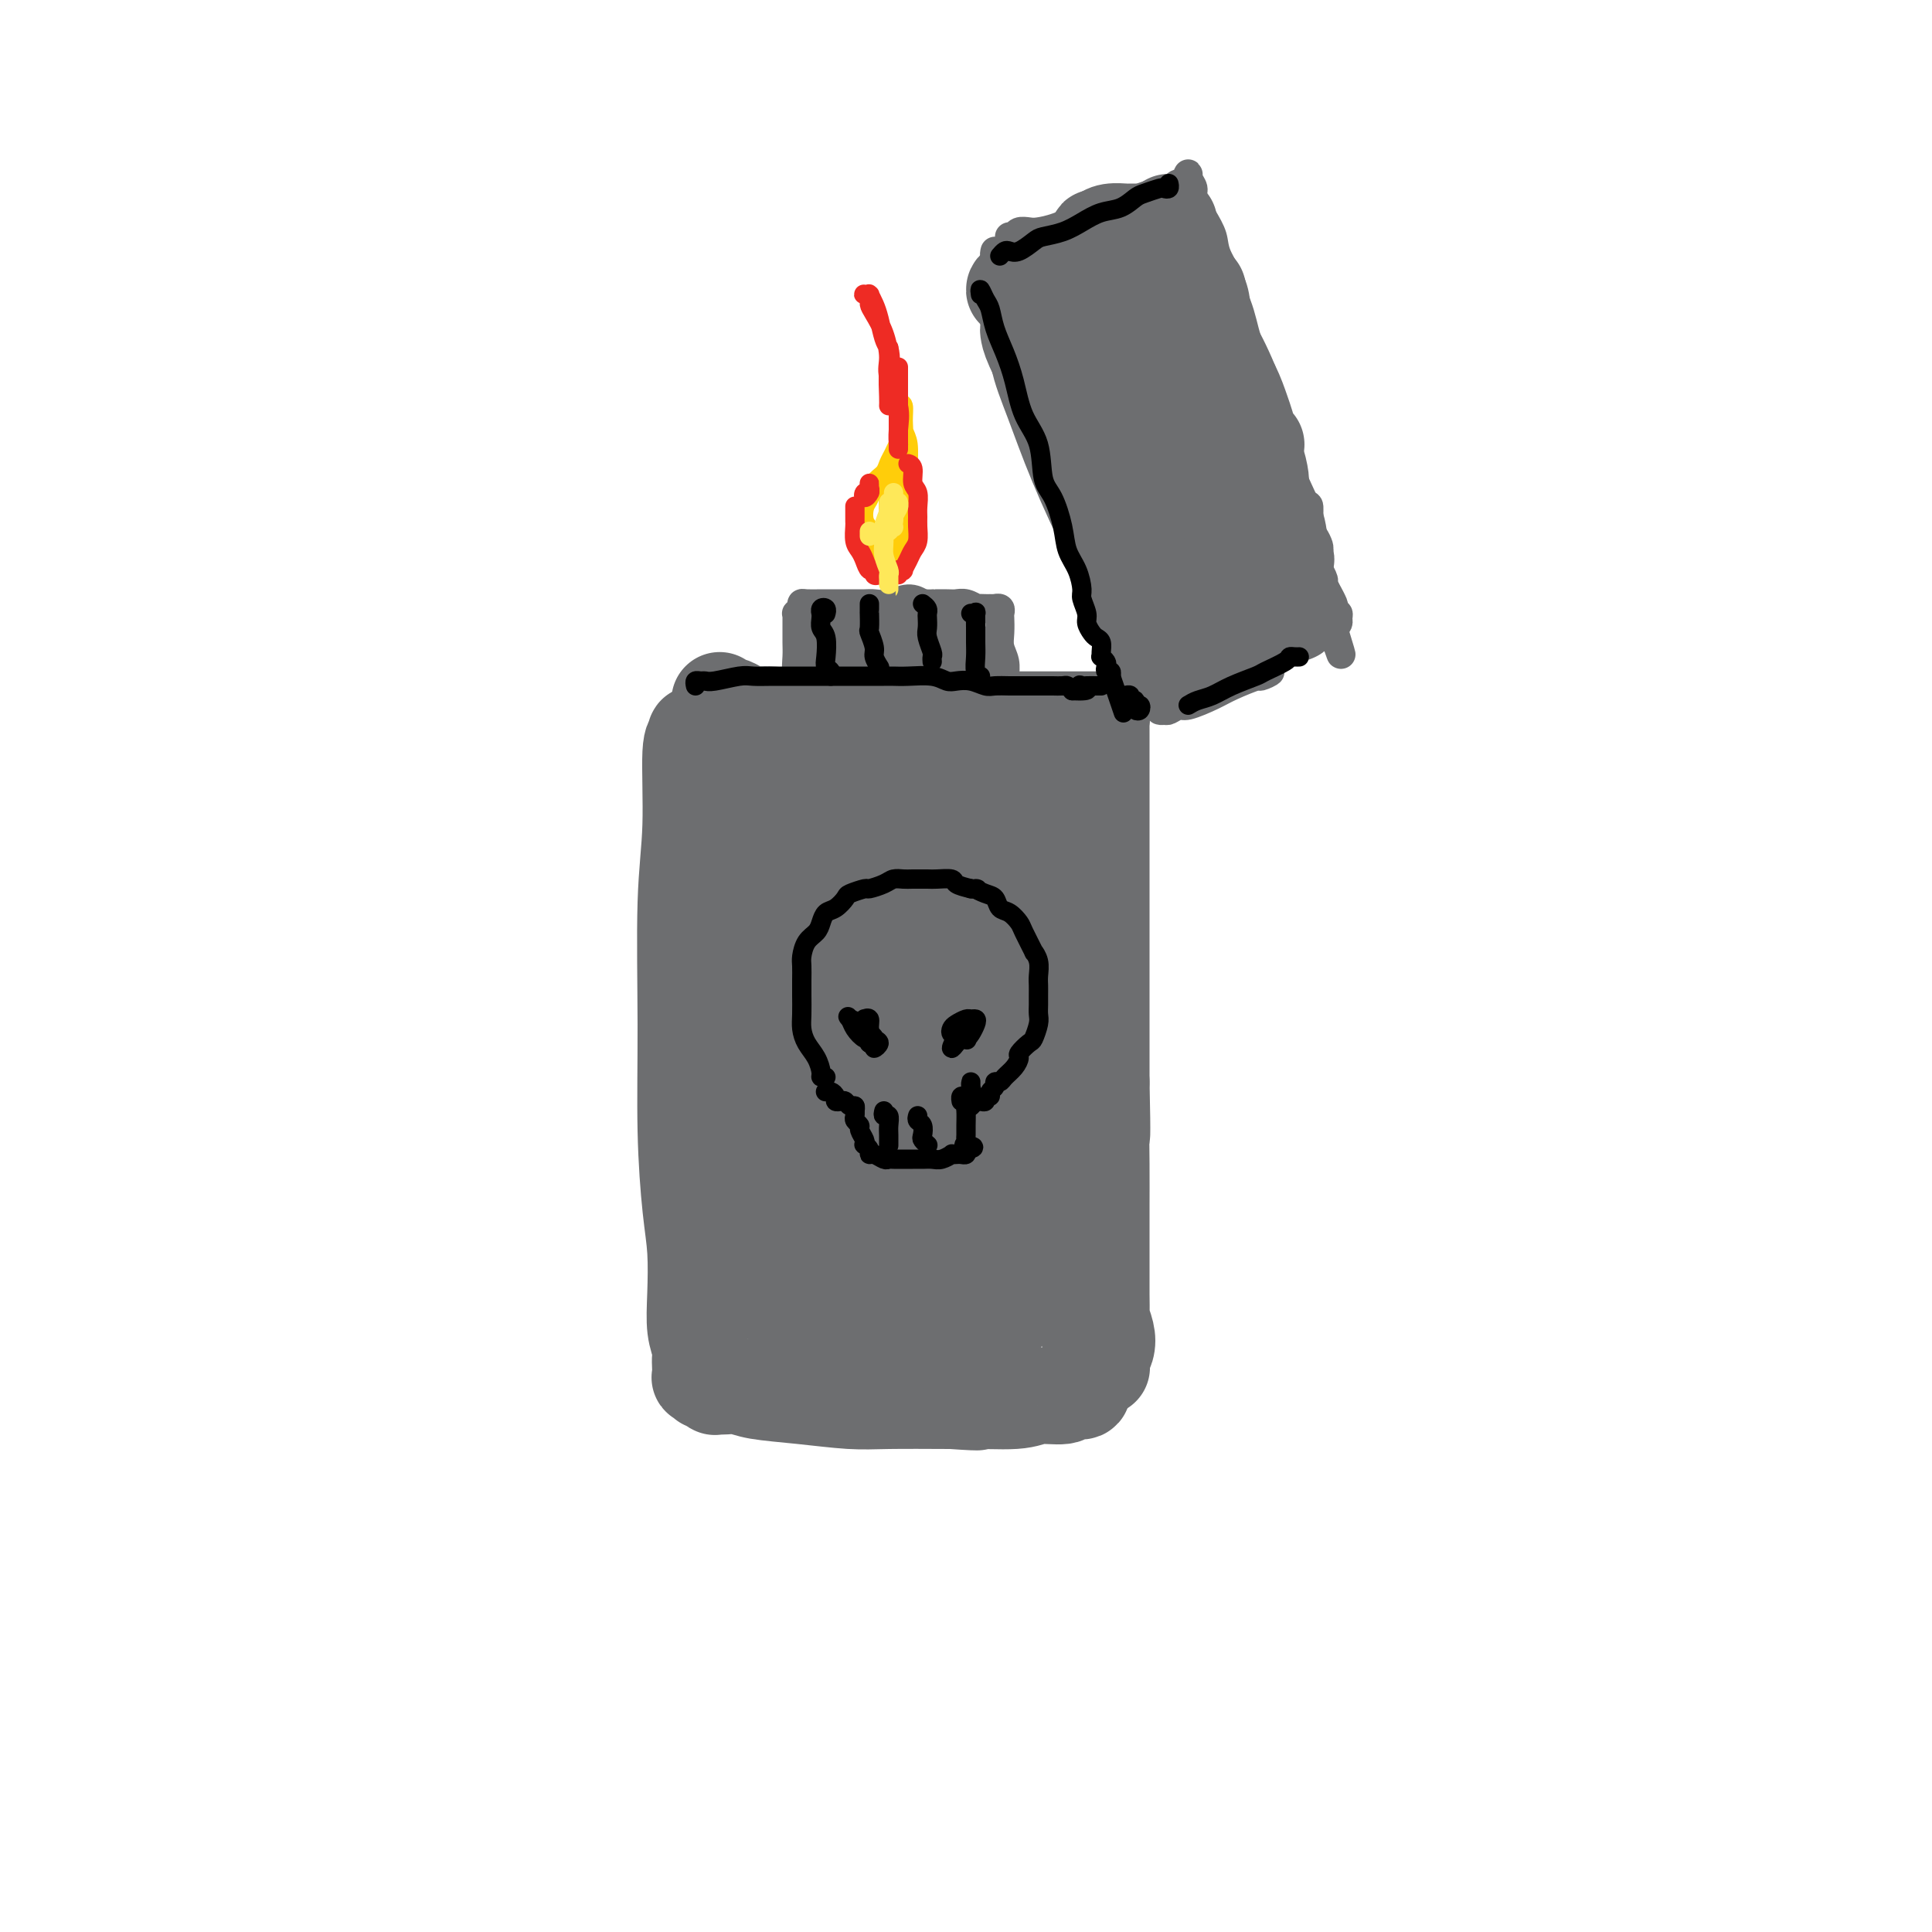 <svg viewBox='0 0 400 400' version='1.1' xmlns='http://www.w3.org/2000/svg' xmlns:xlink='http://www.w3.org/1999/xlink'><g fill='none' stroke='rgb(109,110,112)' stroke-width='20' stroke-linecap='round' stroke-linejoin='round'><path d='M144,153c-0.033,-0.544 -0.065,-1.087 0,-1c0.065,0.087 0.228,0.806 0,1c-0.228,0.194 -0.846,-0.137 -1,3c-0.154,3.137 0.158,9.740 0,15c-0.158,5.260 -0.785,9.176 -1,16c-0.215,6.824 -0.019,16.556 0,25c0.019,8.444 -0.140,15.598 0,22c0.140,6.402 0.577,12.051 1,16c0.423,3.949 0.831,6.199 1,9c0.169,2.801 0.098,6.154 0,9c-0.098,2.846 -0.222,5.187 0,7c0.222,1.813 0.790,3.099 1,4c0.210,0.901 0.060,1.417 0,2c-0.060,0.583 -0.031,1.232 0,2c0.031,0.768 0.064,1.655 0,2c-0.064,0.345 -0.223,0.149 0,0c0.223,-0.149 0.829,-0.250 1,0c0.171,0.250 -0.094,0.852 0,1c0.094,0.148 0.548,-0.156 1,0c0.452,0.156 0.901,0.773 1,1c0.099,0.227 -0.151,0.064 0,0c0.151,-0.064 0.703,-0.028 1,0c0.297,0.028 0.339,0.050 1,0c0.661,-0.050 1.941,-0.171 3,0c1.059,0.171 1.897,0.634 4,1c2.103,0.366 5.471,0.634 9,1c3.529,0.366 7.219,0.829 10,1c2.781,0.171 4.652,0.049 8,0c3.348,-0.049 8.174,-0.024 13,0'/><path d='M197,290c8.598,0.601 4.593,0.105 5,0c0.407,-0.105 5.227,0.183 8,0c2.773,-0.183 3.500,-0.837 5,-1c1.500,-0.163 3.775,0.166 5,0c1.225,-0.166 1.401,-0.828 2,-1c0.599,-0.172 1.623,0.146 2,0c0.377,-0.146 0.108,-0.756 0,-1c-0.108,-0.244 -0.054,-0.122 0,0'/><path d='M149,145c0.361,0.444 0.722,0.889 1,1c0.278,0.111 0.474,-0.110 1,0c0.526,0.110 1.382,0.551 2,1c0.618,0.449 0.998,0.905 2,1c1.002,0.095 2.625,-0.171 5,0c2.375,0.171 5.502,0.778 8,1c2.498,0.222 4.369,0.060 7,0c2.631,-0.060 6.024,-0.016 9,0c2.976,0.016 5.537,0.004 8,0c2.463,-0.004 4.828,-0.001 7,0c2.172,0.001 4.152,0.000 6,0c1.848,-0.000 3.564,-0.000 5,0c1.436,0.000 2.593,0.000 4,0c1.407,-0.000 3.063,0.000 4,0c0.937,-0.000 1.154,-0.000 2,0c0.846,0.000 2.322,0.000 3,0c0.678,-0.000 0.560,-0.001 1,0c0.440,0.001 1.438,0.002 2,0c0.562,-0.002 0.686,-0.009 1,0c0.314,0.009 0.816,0.035 1,0c0.184,-0.035 0.049,-0.130 0,0c-0.049,0.130 -0.013,0.484 0,1c0.013,0.516 0.004,1.194 0,3c-0.004,1.806 -0.001,4.739 0,7c0.001,2.261 0.000,3.849 0,8c-0.000,4.151 -0.000,10.865 0,16c0.000,5.135 0.000,8.690 0,13c-0.000,4.310 -0.000,9.374 0,14c0.000,4.626 0.000,8.813 0,13'/><path d='M228,224c0.309,13.859 0.083,11.007 0,11c-0.083,-0.007 -0.022,2.829 0,6c0.022,3.171 0.006,6.675 0,9c-0.006,2.325 -0.001,3.471 0,5c0.001,1.529 -0.001,3.441 0,5c0.001,1.559 0.004,2.766 0,4c-0.004,1.234 -0.014,2.494 0,4c0.014,1.506 0.053,3.259 0,4c-0.053,0.741 -0.196,0.471 0,1c0.196,0.529 0.732,1.857 1,3c0.268,1.143 0.268,2.100 0,3c-0.268,0.900 -0.803,1.744 -1,2c-0.197,0.256 -0.056,-0.076 0,0c0.056,0.076 0.027,0.561 0,1c-0.027,0.439 -0.053,0.834 0,1c0.053,0.166 0.186,0.105 0,0c-0.186,-0.105 -0.691,-0.254 -1,-1c-0.309,-0.746 -0.422,-2.089 -1,-4c-0.578,-1.911 -1.620,-4.389 -2,-7c-0.380,-2.611 -0.099,-5.356 0,-7c0.099,-1.644 0.017,-2.188 0,-8c-0.017,-5.812 0.030,-16.894 0,-24c-0.030,-7.106 -0.137,-10.236 0,-17c0.137,-6.764 0.519,-17.160 1,-25c0.481,-7.840 1.061,-13.123 1,-17c-0.061,-3.877 -0.762,-6.347 -1,-8c-0.238,-1.653 -0.014,-2.490 0,-3c0.014,-0.510 -0.182,-0.693 -1,2c-0.818,2.693 -2.259,8.264 -4,18c-1.741,9.736 -3.783,23.639 -5,34c-1.217,10.361 -1.608,17.181 -2,24'/><path d='M213,240c-1.906,14.156 -0.671,10.547 0,11c0.671,0.453 0.779,4.968 1,7c0.221,2.032 0.557,1.582 1,1c0.443,-0.582 0.995,-1.296 2,-4c1.005,-2.704 2.464,-7.400 3,-15c0.536,-7.600 0.149,-18.106 0,-28c-0.149,-9.894 -0.059,-19.176 0,-25c0.059,-5.824 0.089,-8.191 0,-10c-0.089,-1.809 -0.296,-3.059 -1,-2c-0.704,1.059 -1.906,4.426 -3,9c-1.094,4.574 -2.079,10.353 -4,23c-1.921,12.647 -4.777,32.160 -6,43c-1.223,10.840 -0.812,13.006 -1,16c-0.188,2.994 -0.975,6.816 -1,9c-0.025,2.184 0.713,2.730 1,3c0.287,0.270 0.123,0.264 1,-2c0.877,-2.264 2.795,-6.787 4,-17c1.205,-10.213 1.695,-26.114 2,-38c0.305,-11.886 0.423,-19.755 1,-28c0.577,-8.245 1.614,-16.866 2,-22c0.386,-5.134 0.123,-6.781 0,-8c-0.123,-1.219 -0.104,-2.011 -1,0c-0.896,2.011 -2.706,6.823 -5,17c-2.294,10.177 -5.073,25.717 -7,38c-1.927,12.283 -3.004,21.309 -4,30c-0.996,8.691 -1.911,17.046 -2,22c-0.089,4.954 0.647,6.507 1,8c0.353,1.493 0.321,2.926 1,3c0.679,0.074 2.067,-1.211 4,-5c1.933,-3.789 4.409,-10.083 6,-20c1.591,-9.917 2.295,-23.459 3,-37'/><path d='M211,219c0.485,-9.839 0.197,-15.935 0,-24c-0.197,-8.065 -0.301,-18.098 -1,-24c-0.699,-5.902 -1.991,-7.674 -3,-9c-1.009,-1.326 -1.735,-2.205 -4,0c-2.265,2.205 -6.071,7.495 -10,17c-3.929,9.505 -7.982,23.223 -11,34c-3.018,10.777 -4.999,18.611 -6,29c-1.001,10.389 -1.020,23.333 -1,30c0.020,6.667 0.079,7.057 1,8c0.921,0.943 2.704,2.438 4,3c1.296,0.562 2.106,0.192 4,-3c1.894,-3.192 4.873,-9.204 7,-18c2.127,-8.796 3.402,-20.376 4,-33c0.598,-12.624 0.521,-26.293 0,-35c-0.521,-8.707 -1.484,-12.452 -2,-16c-0.516,-3.548 -0.583,-6.897 -1,-9c-0.417,-2.103 -1.184,-2.958 -3,-2c-1.816,0.958 -4.680,3.728 -8,11c-3.320,7.272 -7.096,19.045 -10,32c-2.904,12.955 -4.938,27.093 -6,37c-1.062,9.907 -1.154,15.585 -1,19c0.154,3.415 0.553,4.568 1,6c0.447,1.432 0.944,3.142 2,3c1.056,-0.142 2.673,-2.138 5,-7c2.327,-4.862 5.363,-12.590 7,-23c1.637,-10.410 1.875,-23.501 2,-35c0.125,-11.499 0.139,-21.404 0,-28c-0.139,-6.596 -0.429,-9.881 -1,-12c-0.571,-2.119 -1.423,-3.070 -2,-4c-0.577,-0.930 -0.879,-1.837 -3,2c-2.121,3.837 -6.060,12.419 -10,21'/><path d='M165,189c-3.753,10.119 -6.634,23.918 -8,35c-1.366,11.082 -1.215,19.447 -1,26c0.215,6.553 0.495,11.295 1,14c0.505,2.705 1.234,3.374 2,4c0.766,0.626 1.567,1.211 3,0c1.433,-1.211 3.496,-4.217 5,-10c1.504,-5.783 2.449,-14.342 3,-25c0.551,-10.658 0.709,-23.416 0,-34c-0.709,-10.584 -2.286,-18.995 -3,-24c-0.714,-5.005 -0.564,-6.604 -1,-8c-0.436,-1.396 -1.459,-2.590 -3,-1c-1.541,1.590 -3.601,5.963 -5,11c-1.399,5.037 -2.137,10.737 -3,20c-0.863,9.263 -1.852,22.089 -2,31c-0.148,8.911 0.546,13.907 1,18c0.454,4.093 0.668,7.284 1,9c0.332,1.716 0.783,1.959 2,1c1.217,-0.959 3.201,-3.119 5,-9c1.799,-5.881 3.413,-15.483 4,-23c0.587,-7.517 0.145,-12.947 0,-21c-0.145,-8.053 0.005,-18.727 0,-26c-0.005,-7.273 -0.165,-11.144 -1,-14c-0.835,-2.856 -2.346,-4.695 -3,-6c-0.654,-1.305 -0.450,-2.075 -1,-2c-0.550,0.075 -1.854,0.994 -3,3c-1.146,2.006 -2.133,5.099 -3,9c-0.867,3.901 -1.614,8.612 -2,13c-0.386,4.388 -0.413,8.455 0,12c0.413,3.545 1.265,6.570 2,9c0.735,2.430 1.353,4.266 2,5c0.647,0.734 1.324,0.367 2,0'/><path d='M159,206c1.238,0.060 2.333,-2.292 3,-5c0.667,-2.708 0.905,-5.774 1,-7c0.095,-1.226 0.048,-0.613 0,0'/></g>
<g fill='none' stroke='rgb(109,110,112)' stroke-width='6' stroke-linecap='round' stroke-linejoin='round'><path d='M206,52c-0.091,0.373 -0.181,0.746 0,1c0.181,0.254 0.635,0.390 1,2c0.365,1.610 0.643,4.695 1,7c0.357,2.305 0.795,3.829 2,7c1.205,3.171 3.177,7.990 5,13c1.823,5.010 3.496,10.211 5,14c1.504,3.789 2.837,6.167 4,9c1.163,2.833 2.154,6.120 3,9c0.846,2.880 1.546,5.352 2,7c0.454,1.648 0.661,2.473 1,4c0.339,1.527 0.809,3.756 1,5c0.191,1.244 0.104,1.503 0,2c-0.104,0.497 -0.224,1.233 0,2c0.224,0.767 0.793,1.564 1,2c0.207,0.436 0.052,0.510 0,1c-0.052,0.490 -0.000,1.396 0,2c0.000,0.604 -0.052,0.906 0,1c0.052,0.094 0.206,-0.021 0,0c-0.206,0.021 -0.774,0.177 -1,0c-0.226,-0.177 -0.112,-0.687 0,-1c0.112,-0.313 0.223,-0.431 0,-1c-0.223,-0.569 -0.778,-1.591 -1,-2c-0.222,-0.409 -0.111,-0.204 0,0'/><path d='M209,49c0.360,0.112 0.720,0.224 1,0c0.280,-0.224 0.479,-0.785 1,-1c0.521,-0.215 1.363,-0.085 2,0c0.637,0.085 1.068,0.126 2,0c0.932,-0.126 2.364,-0.419 4,-1c1.636,-0.581 3.476,-1.451 5,-2c1.524,-0.549 2.730,-0.778 4,-1c1.270,-0.222 2.603,-0.437 4,-1c1.397,-0.563 2.860,-1.475 4,-2c1.140,-0.525 1.959,-0.662 3,-1c1.041,-0.338 2.303,-0.878 3,-1c0.697,-0.122 0.828,0.173 1,0c0.172,-0.173 0.385,-0.815 1,-1c0.615,-0.185 1.633,0.086 2,0c0.367,-0.086 0.083,-0.530 0,-1c-0.083,-0.470 0.036,-0.965 0,-1c-0.036,-0.035 -0.227,0.392 0,1c0.227,0.608 0.871,1.399 1,2c0.129,0.601 -0.256,1.012 0,2c0.256,0.988 1.154,2.552 2,4c0.846,1.448 1.639,2.780 2,4c0.361,1.220 0.289,2.328 1,4c0.711,1.672 2.203,3.906 3,6c0.797,2.094 0.898,4.047 1,6'/><path d='M256,65c1.908,5.134 1.677,4.471 2,5c0.323,0.529 1.199,2.252 2,4c0.801,1.748 1.528,3.522 2,5c0.472,1.478 0.691,2.660 1,4c0.309,1.340 0.708,2.838 1,4c0.292,1.162 0.477,1.987 1,3c0.523,1.013 1.384,2.215 2,4c0.616,1.785 0.987,4.152 1,5c0.013,0.848 -0.334,0.177 0,1c0.334,0.823 1.347,3.142 2,4c0.653,0.858 0.946,0.257 1,1c0.054,0.743 -0.129,2.831 0,4c0.129,1.169 0.571,1.417 1,2c0.429,0.583 0.846,1.499 1,2c0.154,0.501 0.045,0.586 0,1c-0.045,0.414 -0.027,1.156 0,2c0.027,0.844 0.064,1.789 0,2c-0.064,0.211 -0.228,-0.313 0,0c0.228,0.313 0.849,1.464 1,2c0.151,0.536 -0.170,0.458 0,1c0.170,0.542 0.829,1.704 1,2c0.171,0.296 -0.147,-0.275 0,0c0.147,0.275 0.757,1.397 1,2c0.243,0.603 0.118,0.686 0,1c-0.118,0.314 -0.231,0.858 0,1c0.231,0.142 0.804,-0.116 1,0c0.196,0.116 0.014,0.608 0,1c-0.014,0.392 0.139,0.683 0,1c-0.139,0.317 -0.569,0.658 -1,1'/><path d='M276,130c3.140,10.278 0.992,3.474 0,1c-0.992,-2.474 -0.826,-0.617 -1,0c-0.174,0.617 -0.689,-0.007 -1,0c-0.311,0.007 -0.418,0.643 -1,1c-0.582,0.357 -1.638,0.434 -3,1c-1.362,0.566 -3.029,1.621 -4,2c-0.971,0.379 -1.247,0.081 -3,1c-1.753,0.919 -4.984,3.054 -7,4c-2.016,0.946 -2.816,0.702 -4,1c-1.184,0.298 -2.752,1.136 -4,2c-1.248,0.864 -2.175,1.752 -3,2c-0.825,0.248 -1.546,-0.144 -2,0c-0.454,0.144 -0.640,0.823 -1,1c-0.360,0.177 -0.893,-0.148 -1,0c-0.107,0.148 0.213,0.767 0,1c-0.213,0.233 -0.958,0.078 -1,0c-0.042,-0.078 0.618,-0.080 1,0c0.382,0.080 0.487,0.240 1,0c0.513,-0.240 1.434,-0.881 2,-1c0.566,-0.119 0.776,0.285 2,0c1.224,-0.285 3.462,-1.257 5,-2c1.538,-0.743 2.376,-1.257 4,-2c1.624,-0.743 4.033,-1.717 5,-2c0.967,-0.283 0.491,0.123 1,0c0.509,-0.123 2.003,-0.777 2,-1c-0.003,-0.223 -1.502,-0.015 -2,0c-0.498,0.015 0.005,-0.162 -1,0c-1.005,0.162 -3.517,0.662 -5,1c-1.483,0.338 -1.938,0.514 -4,1c-2.062,0.486 -5.732,1.282 -8,2c-2.268,0.718 -3.134,1.359 -4,2'/><path d='M239,145c-4.178,0.933 -2.622,0.267 -2,0c0.622,-0.267 0.311,-0.133 0,0'/></g>
<g fill='none' stroke='rgb(109,110,112)' stroke-width='20' stroke-linecap='round' stroke-linejoin='round'><path d='M217,58c-0.304,-0.001 -0.607,-0.001 -1,0c-0.393,0.001 -0.875,0.004 -1,0c-0.125,-0.004 0.107,-0.015 0,0c-0.107,0.015 -0.555,0.057 -1,0c-0.445,-0.057 -0.889,-0.212 -1,0c-0.111,0.212 0.109,0.792 0,1c-0.109,0.208 -0.547,0.043 -1,0c-0.453,-0.043 -0.922,0.037 -1,0c-0.078,-0.037 0.235,-0.191 0,0c-0.235,0.191 -1.016,0.728 -1,1c0.016,0.272 0.830,0.279 1,0c0.170,-0.279 -0.303,-0.843 0,-1c0.303,-0.157 1.382,0.095 2,0c0.618,-0.095 0.774,-0.536 1,-1c0.226,-0.464 0.521,-0.950 1,-1c0.479,-0.050 1.142,0.338 2,0c0.858,-0.338 1.910,-1.400 3,-2c1.090,-0.600 2.216,-0.739 3,-1c0.784,-0.261 1.224,-0.646 2,-1c0.776,-0.354 1.888,-0.677 3,-1'/><path d='M228,52c2.915,-1.266 1.703,-0.931 2,-1c0.297,-0.069 2.103,-0.540 3,-1c0.897,-0.460 0.884,-0.908 1,-1c0.116,-0.092 0.361,0.171 1,0c0.639,-0.171 1.673,-0.778 2,-1c0.327,-0.222 -0.053,-0.060 0,0c0.053,0.060 0.540,0.017 1,0c0.460,-0.017 0.893,-0.009 1,0c0.107,0.009 -0.111,0.018 0,0c0.111,-0.018 0.552,-0.062 1,0c0.448,0.062 0.904,0.230 1,0c0.096,-0.230 -0.169,-0.856 0,-1c0.169,-0.144 0.773,0.196 1,0c0.227,-0.196 0.076,-0.928 0,-1c-0.076,-0.072 -0.076,0.517 0,1c0.076,0.483 0.229,0.862 0,1c-0.229,0.138 -0.839,0.037 -1,0c-0.161,-0.037 0.127,-0.010 0,0c-0.127,0.010 -0.668,0.003 -1,0c-0.332,-0.003 -0.454,-0.000 -1,0c-0.546,0.000 -1.515,-0.001 -2,0c-0.485,0.001 -0.486,0.003 -1,0c-0.514,-0.003 -1.540,-0.011 -2,0c-0.460,0.011 -0.355,0.041 -1,0c-0.645,-0.041 -2.042,-0.155 -3,0c-0.958,0.155 -1.479,0.577 -2,1'/><path d='M228,49c-2.109,0.420 -0.381,-0.031 0,0c0.381,0.031 -0.586,0.544 -1,1c-0.414,0.456 -0.275,0.854 0,1c0.275,0.146 0.687,0.039 1,0c0.313,-0.039 0.526,-0.011 1,0c0.474,0.011 1.209,0.005 2,0c0.791,-0.005 1.640,-0.010 3,0c1.360,0.010 3.232,0.034 4,0c0.768,-0.034 0.432,-0.127 1,0c0.568,0.127 2.039,0.474 3,1c0.961,0.526 1.411,1.230 2,2c0.589,0.770 1.316,1.604 2,3c0.684,1.396 1.325,3.354 2,5c0.675,1.646 1.385,2.982 2,5c0.615,2.018 1.134,4.719 2,7c0.866,2.281 2.078,4.142 3,6c0.922,1.858 1.553,3.713 2,5c0.447,1.287 0.708,2.005 1,3c0.292,0.995 0.614,2.267 1,3c0.386,0.733 0.835,0.928 1,1c0.165,0.072 0.047,0.021 0,0c-0.047,-0.021 -0.024,-0.010 0,0'/><path d='M248,60c-0.489,0.271 -0.979,0.543 -1,1c-0.021,0.457 0.425,1.101 1,3c0.575,1.899 1.277,5.054 3,10c1.723,4.946 4.465,11.681 6,16c1.535,4.319 1.863,6.220 3,9c1.137,2.780 3.083,6.438 4,9c0.917,2.562 0.805,4.027 1,5c0.195,0.973 0.699,1.454 1,2c0.301,0.546 0.400,1.158 0,1c-0.400,-0.158 -1.299,-1.084 -2,-2c-0.701,-0.916 -1.204,-1.820 -3,-5c-1.796,-3.180 -4.885,-8.635 -8,-14c-3.115,-5.365 -6.256,-10.642 -9,-15c-2.744,-4.358 -5.089,-7.799 -7,-11c-1.911,-3.201 -3.386,-6.163 -5,-8c-1.614,-1.837 -3.366,-2.548 -4,-3c-0.634,-0.452 -0.151,-0.644 0,0c0.151,0.644 -0.029,2.125 0,4c0.029,1.875 0.269,4.143 2,9c1.731,4.857 4.953,12.303 8,19c3.047,6.697 5.917,12.644 8,17c2.083,4.356 3.377,7.121 4,9c0.623,1.879 0.573,2.873 1,4c0.427,1.127 1.331,2.386 2,3c0.669,0.614 1.102,0.584 1,0c-0.102,-0.584 -0.738,-1.722 -2,-5c-1.262,-3.278 -3.150,-8.696 -6,-15c-2.850,-6.304 -6.661,-13.494 -10,-19c-3.339,-5.506 -6.207,-9.329 -8,-12c-1.793,-2.671 -2.512,-4.192 -3,-5c-0.488,-0.808 -0.744,-0.904 -1,-1'/><path d='M224,66c-3.887,-5.677 -2.605,-1.369 -2,2c0.605,3.369 0.534,5.801 2,11c1.466,5.199 4.470,13.167 7,19c2.530,5.833 4.585,9.532 6,12c1.415,2.468 2.189,3.704 3,5c0.811,1.296 1.660,2.653 2,3c0.340,0.347 0.170,-0.314 0,-1c-0.170,-0.686 -0.339,-1.395 -2,-5c-1.661,-3.605 -4.813,-10.105 -8,-16c-3.187,-5.895 -6.410,-11.186 -9,-15c-2.590,-3.814 -4.549,-6.153 -6,-8c-1.451,-1.847 -2.396,-3.204 -3,-4c-0.604,-0.796 -0.869,-1.033 -1,-1c-0.131,0.033 -0.130,0.336 0,1c0.130,0.664 0.388,1.688 2,5c1.612,3.312 4.579,8.912 7,13c2.421,4.088 4.295,6.664 6,9c1.705,2.336 3.241,4.430 4,6c0.759,1.570 0.743,2.615 1,3c0.257,0.385 0.788,0.110 1,0c0.212,-0.110 0.106,-0.055 0,0'/><path d='M216,64c-0.418,-0.057 -0.836,-0.114 -1,0c-0.164,0.114 -0.073,0.399 0,1c0.073,0.601 0.129,1.519 0,3c-0.129,1.481 -0.441,3.525 0,6c0.441,2.475 1.636,5.382 3,9c1.364,3.618 2.898,7.947 5,13c2.102,5.053 4.772,10.828 7,15c2.228,4.172 4.012,6.740 5,9c0.988,2.260 1.178,4.213 2,6c0.822,1.787 2.274,3.409 3,5c0.726,1.591 0.726,3.150 1,4c0.274,0.850 0.822,0.989 1,1c0.178,0.011 -0.013,-0.107 0,0c0.013,0.107 0.232,0.438 0,0c-0.232,-0.438 -0.913,-1.644 -2,-3c-1.087,-1.356 -2.579,-2.862 -3,-4c-0.421,-1.138 0.230,-1.909 0,-3c-0.230,-1.091 -1.340,-2.503 -2,-4c-0.660,-1.497 -0.869,-3.079 -1,-4c-0.131,-0.921 -0.184,-1.183 0,-1c0.184,0.183 0.603,0.810 1,1c0.397,0.190 0.770,-0.056 1,0c0.230,0.056 0.315,0.415 1,1c0.685,0.585 1.969,1.398 3,2c1.031,0.602 1.810,0.995 3,1c1.190,0.005 2.793,-0.378 5,-1c2.207,-0.622 5.020,-1.484 7,-2c1.980,-0.516 3.129,-0.685 4,-1c0.871,-0.315 1.465,-0.777 2,-1c0.535,-0.223 1.010,-0.207 1,0c-0.010,0.207 -0.505,0.603 -1,1'/><path d='M261,118c2.117,-0.366 -1.589,0.718 -4,2c-2.411,1.282 -3.527,2.761 -5,4c-1.473,1.239 -3.302,2.239 -5,3c-1.698,0.761 -3.264,1.282 -4,2c-0.736,0.718 -0.641,1.632 -1,2c-0.359,0.368 -1.172,0.191 -1,0c0.172,-0.191 1.329,-0.397 3,-1c1.671,-0.603 3.857,-1.605 6,-3c2.143,-1.395 4.244,-3.185 6,-4c1.756,-0.815 3.166,-0.656 4,-1c0.834,-0.344 1.091,-1.191 1,-1c-0.091,0.191 -0.530,1.420 -1,2c-0.470,0.580 -0.972,0.513 -2,1c-1.028,0.487 -2.583,1.529 -5,3c-2.417,1.471 -5.695,3.370 -7,4c-1.305,0.630 -0.638,-0.010 -1,0c-0.362,0.010 -1.754,0.669 -2,1c-0.246,0.331 0.654,0.334 2,0c1.346,-0.334 3.138,-1.003 5,-2c1.862,-0.997 3.794,-2.320 6,-3c2.206,-0.680 4.686,-0.718 6,-1c1.314,-0.282 1.462,-0.809 2,-1c0.538,-0.191 1.465,-0.047 2,0c0.535,0.047 0.679,-0.002 1,0c0.321,0.002 0.819,0.057 1,0c0.181,-0.057 0.043,-0.225 0,0c-0.043,0.225 0.008,0.845 0,1c-0.008,0.155 -0.074,-0.154 0,0c0.074,0.154 0.289,0.772 0,1c-0.289,0.228 -1.083,0.065 -2,0c-0.917,-0.065 -1.959,-0.033 -3,0'/><path d='M263,127c-1.628,0.345 -3.196,1.206 -5,2c-1.804,0.794 -3.842,1.519 -6,2c-2.158,0.481 -4.434,0.716 -6,1c-1.566,0.284 -2.422,0.615 -3,1c-0.578,0.385 -0.880,0.824 -1,1c-0.120,0.176 -0.060,0.088 0,0'/></g>
<g fill='none' stroke='rgb(109,110,112)' stroke-width='6' stroke-linecap='round' stroke-linejoin='round'><path d='M167,129c0.113,-0.403 0.226,-0.805 0,-1c-0.226,-0.195 -0.793,-0.182 -1,0c-0.207,0.182 -0.056,0.533 0,1c0.056,0.467 0.015,1.049 0,2c-0.015,0.951 -0.004,2.272 0,4c0.004,1.728 0.001,3.865 0,5c-0.001,1.135 -0.000,1.269 0,2c0.000,0.731 -0.000,2.059 0,3c0.000,0.941 0.001,1.495 0,2c-0.001,0.505 -0.004,0.961 0,1c0.004,0.039 0.015,-0.338 0,-1c-0.015,-0.662 -0.057,-1.608 0,-2c0.057,-0.392 0.211,-0.230 0,-1c-0.211,-0.770 -0.789,-2.472 -1,-4c-0.211,-1.528 -0.056,-2.883 0,-4c0.056,-1.117 0.014,-1.997 0,-3c-0.014,-1.003 0.000,-2.128 0,-3c-0.000,-0.872 -0.014,-1.491 0,-2c0.014,-0.509 0.058,-0.907 0,-1c-0.058,-0.093 -0.216,0.119 0,0c0.216,-0.119 0.806,-0.568 1,-1c0.194,-0.432 -0.007,-0.848 0,-1c0.007,-0.152 0.222,-0.041 1,0c0.778,0.041 2.119,0.011 3,0c0.881,-0.011 1.302,-0.002 2,0c0.698,0.002 1.674,-0.004 3,0c1.326,0.004 3.002,0.018 4,0c0.998,-0.018 1.319,-0.067 2,0c0.681,0.067 1.722,0.249 3,0c1.278,-0.249 2.794,-0.928 4,-1c1.206,-0.072 2.103,0.464 3,1'/><path d='M191,125c4.010,0.001 2.035,0.004 2,0c-0.035,-0.004 1.870,-0.015 3,0c1.130,0.015 1.487,0.057 2,0c0.513,-0.057 1.184,-0.211 2,0c0.816,0.211 1.778,0.789 2,1c0.222,0.211 -0.295,0.057 0,0c0.295,-0.057 1.403,-0.016 2,0c0.597,0.016 0.682,0.008 1,0c0.318,-0.008 0.870,-0.015 1,0c0.130,0.015 -0.161,0.051 0,0c0.161,-0.051 0.774,-0.191 1,0c0.226,0.191 0.064,0.711 0,1c-0.064,0.289 -0.031,0.346 0,1c0.031,0.654 0.061,1.904 0,3c-0.061,1.096 -0.212,2.038 0,3c0.212,0.962 0.788,1.945 1,3c0.212,1.055 0.059,2.184 0,3c-0.059,0.816 -0.024,1.320 0,2c0.024,0.680 0.037,1.538 0,2c-0.037,0.462 -0.123,0.530 0,1c0.123,0.470 0.456,1.342 0,1c-0.456,-0.342 -1.700,-1.900 -2,-3c-0.300,-1.100 0.343,-1.743 0,-3c-0.343,-1.257 -1.671,-3.129 -3,-5'/><path d='M203,135c-1.079,-2.240 -1.278,-3.340 -2,-4c-0.722,-0.660 -1.968,-0.880 -3,-1c-1.032,-0.120 -1.850,-0.140 -3,1c-1.150,1.140 -2.631,3.441 -4,5c-1.369,1.559 -2.627,2.375 -3,3c-0.373,0.625 0.138,1.058 0,2c-0.138,0.942 -0.926,2.392 -1,3c-0.074,0.608 0.564,0.374 1,0c0.436,-0.374 0.668,-0.888 1,-2c0.332,-1.112 0.764,-2.821 1,-4c0.236,-1.179 0.278,-1.826 0,-3c-0.278,-1.174 -0.874,-2.873 -2,-4c-1.126,-1.127 -2.781,-1.683 -5,-2c-2.219,-0.317 -5.000,-0.396 -7,0c-2.000,0.396 -3.217,1.269 -5,2c-1.783,0.731 -4.132,1.322 -5,2c-0.868,0.678 -0.256,1.444 0,2c0.256,0.556 0.155,0.903 1,1c0.845,0.097 2.637,-0.054 5,0c2.363,0.054 5.297,0.313 8,0c2.703,-0.313 5.174,-1.199 7,-2c1.826,-0.801 3.005,-1.518 4,-2c0.995,-0.482 1.805,-0.728 2,-1c0.195,-0.272 -0.224,-0.568 -1,-1c-0.776,-0.432 -1.910,-0.999 -3,-1c-1.090,-0.001 -2.137,0.564 -3,1c-0.863,0.436 -1.543,0.744 -2,1c-0.457,0.256 -0.689,0.460 0,1c0.689,0.540 2.301,1.415 4,2c1.699,0.585 3.485,0.882 5,1c1.515,0.118 2.757,0.059 4,0'/><path d='M197,135c2.583,0.573 2.542,0.505 3,0c0.458,-0.505 1.416,-1.447 2,-2c0.584,-0.553 0.794,-0.718 0,-1c-0.794,-0.282 -2.592,-0.681 -4,-1c-1.408,-0.319 -2.428,-0.557 -5,0c-2.572,0.557 -6.697,1.909 -10,3c-3.303,1.091 -5.783,1.923 -7,3c-1.217,1.077 -1.172,2.401 -1,3c0.172,0.599 0.469,0.474 2,1c1.531,0.526 4.295,1.703 7,2c2.705,0.297 5.351,-0.286 8,-1c2.649,-0.714 5.300,-1.558 7,-2c1.700,-0.442 2.448,-0.483 3,-1c0.552,-0.517 0.906,-1.509 1,-2c0.094,-0.491 -0.073,-0.479 -1,-1c-0.927,-0.521 -2.615,-1.574 -5,-2c-2.385,-0.426 -5.468,-0.224 -8,0c-2.532,0.224 -4.513,0.469 -6,1c-1.487,0.531 -2.481,1.348 -3,2c-0.519,0.652 -0.562,1.140 0,2c0.562,0.860 1.729,2.090 3,3c1.271,0.910 2.645,1.498 4,2c1.355,0.502 2.690,0.919 4,1c1.310,0.081 2.595,-0.174 3,-1c0.405,-0.826 -0.068,-2.222 0,-3c0.068,-0.778 0.679,-0.938 -1,-2c-1.679,-1.062 -5.646,-3.028 -8,-4c-2.354,-0.972 -3.095,-0.951 -5,-1c-1.905,-0.049 -4.974,-0.167 -7,0c-2.026,0.167 -3.007,0.619 -4,1c-0.993,0.381 -1.996,0.690 -3,1'/></g>
<g fill='none' stroke='rgb(0,0,0)' stroke-width='4' stroke-linecap='round' stroke-linejoin='round'><path d='M144,142c-0.090,-0.425 -0.179,-0.850 0,-1c0.179,-0.150 0.627,-0.026 1,0c0.373,0.026 0.671,-0.046 1,0c0.329,0.046 0.687,0.208 2,0c1.313,-0.208 3.579,-0.788 5,-1c1.421,-0.212 1.996,-0.057 3,0c1.004,0.057 2.438,0.015 4,0c1.562,-0.015 3.251,-0.004 5,0c1.749,0.004 3.556,0.001 5,0c1.444,-0.001 2.523,-0.000 4,0c1.477,0.000 3.350,-0.001 5,0c1.650,0.001 3.075,0.004 4,0c0.925,-0.004 1.349,-0.015 2,0c0.651,0.015 1.528,0.056 3,0c1.472,-0.056 3.539,-0.207 5,0c1.461,0.207 2.316,0.774 3,1c0.684,0.226 1.198,0.113 2,0c0.802,-0.113 1.891,-0.226 3,0c1.109,0.226 2.236,0.793 3,1c0.764,0.207 1.163,0.056 2,0c0.837,-0.056 2.112,-0.015 3,0c0.888,0.015 1.389,0.004 2,0c0.611,-0.004 1.333,-0.001 2,0c0.667,0.001 1.278,-0.001 2,0c0.722,0.001 1.555,0.003 2,0c0.445,-0.003 0.501,-0.011 1,0c0.499,0.011 1.442,0.041 2,0c0.558,-0.041 0.731,-0.155 1,0c0.269,0.155 0.635,0.577 1,1'/><path d='M222,143c4.948,0.238 2.818,-0.668 2,-1c-0.818,-0.332 -0.324,-0.089 0,0c0.324,0.089 0.479,0.024 1,0c0.521,-0.024 1.408,-0.006 2,0c0.592,0.006 0.890,0.002 1,0c0.110,-0.002 0.031,-0.000 0,0c-0.031,0.000 -0.016,0.000 0,0'/><path d='M203,61c-0.088,-0.613 -0.175,-1.225 0,-1c0.175,0.225 0.614,1.289 1,2c0.386,0.711 0.721,1.070 1,2c0.279,0.930 0.502,2.430 1,4c0.498,1.570 1.270,3.211 2,5c0.730,1.789 1.417,3.725 2,6c0.583,2.275 1.063,4.887 2,7c0.937,2.113 2.330,3.727 3,6c0.670,2.273 0.617,5.205 1,7c0.383,1.795 1.203,2.452 2,4c0.797,1.548 1.571,3.985 2,6c0.429,2.015 0.511,3.607 1,5c0.489,1.393 1.384,2.585 2,4c0.616,1.415 0.953,3.051 1,4c0.047,0.949 -0.195,1.210 0,2c0.195,0.790 0.827,2.109 1,3c0.173,0.891 -0.111,1.356 0,2c0.111,0.644 0.619,1.469 1,2c0.381,0.531 0.637,0.768 1,1c0.363,0.232 0.833,0.457 1,1c0.167,0.543 0.031,1.402 0,2c-0.031,0.598 0.043,0.935 0,1c-0.043,0.065 -0.204,-0.141 0,0c0.204,0.141 0.773,0.630 1,1c0.227,0.370 0.113,0.621 0,1c-0.113,0.379 -0.226,0.885 0,1c0.226,0.115 0.792,-0.161 1,0c0.208,0.161 0.060,0.760 0,1c-0.060,0.240 -0.030,0.120 0,0'/><path d='M230,140c4.500,13.167 2.250,6.583 0,0'/><path d='M234,146c0.318,0.390 0.636,0.780 1,1c0.364,0.220 0.773,0.270 1,0c0.227,-0.270 0.272,-0.861 0,-1c-0.272,-0.139 -0.861,0.173 -1,0c-0.139,-0.173 0.173,-0.831 0,-1c-0.173,-0.169 -0.830,0.151 -1,0c-0.170,-0.151 0.146,-0.771 0,-1c-0.146,-0.229 -0.756,-0.065 -1,0c-0.244,0.065 -0.122,0.033 0,0'/><path d='M171,223c-0.439,0.041 -0.878,0.083 -1,0c-0.122,-0.083 0.072,-0.289 0,-1c-0.072,-0.711 -0.412,-1.926 -1,-3c-0.588,-1.074 -1.426,-2.005 -2,-3c-0.574,-0.995 -0.886,-2.052 -1,-3c-0.114,-0.948 -0.031,-1.786 0,-3c0.031,-1.214 0.010,-2.804 0,-4c-0.010,-1.196 -0.010,-1.997 0,-3c0.010,-1.003 0.030,-2.208 0,-3c-0.030,-0.792 -0.111,-1.172 0,-2c0.111,-0.828 0.414,-2.105 1,-3c0.586,-0.895 1.457,-1.410 2,-2c0.543,-0.590 0.759,-1.257 1,-2c0.241,-0.743 0.506,-1.562 1,-2c0.494,-0.438 1.216,-0.495 2,-1c0.784,-0.505 1.631,-1.459 2,-2c0.369,-0.541 0.259,-0.671 1,-1c0.741,-0.329 2.334,-0.859 3,-1c0.666,-0.141 0.404,0.106 1,0c0.596,-0.106 2.051,-0.564 3,-1c0.949,-0.436 1.394,-0.849 2,-1c0.606,-0.151 1.375,-0.041 2,0c0.625,0.041 1.108,0.014 2,0c0.892,-0.014 2.195,-0.015 3,0c0.805,0.015 1.113,0.045 2,0c0.887,-0.045 2.354,-0.166 3,0c0.646,0.166 0.470,0.619 1,1c0.530,0.381 1.765,0.691 3,1'/><path d='M201,184c2.301,0.257 1.053,-0.101 1,0c-0.053,0.101 1.089,0.661 2,1c0.911,0.339 1.591,0.458 2,1c0.409,0.542 0.548,1.505 1,2c0.452,0.495 1.216,0.520 2,1c0.784,0.480 1.587,1.416 2,2c0.413,0.584 0.436,0.818 1,2c0.564,1.182 1.668,3.314 2,4c0.332,0.686 -0.107,-0.073 0,0c0.107,0.073 0.761,0.978 1,2c0.239,1.022 0.064,2.161 0,3c-0.064,0.839 -0.016,1.378 0,2c0.016,0.622 0.001,1.326 0,2c-0.001,0.674 0.012,1.317 0,2c-0.012,0.683 -0.049,1.405 0,2c0.049,0.595 0.186,1.062 0,2c-0.186,0.938 -0.693,2.348 -1,3c-0.307,0.652 -0.415,0.545 -1,1c-0.585,0.455 -1.648,1.471 -2,2c-0.352,0.529 0.007,0.572 0,1c-0.007,0.428 -0.379,1.242 -1,2c-0.621,0.758 -1.491,1.460 -2,2c-0.509,0.540 -0.657,0.919 -1,1c-0.343,0.081 -0.880,-0.137 -1,0c-0.120,0.137 0.179,0.629 0,1c-0.179,0.371 -0.836,0.621 -1,1c-0.164,0.379 0.163,0.886 0,1c-0.163,0.114 -0.817,-0.165 -1,0c-0.183,0.165 0.105,0.775 0,1c-0.105,0.225 -0.601,0.064 -1,0c-0.399,-0.064 -0.699,-0.032 -1,0'/><path d='M202,228c-1.867,2.022 -0.533,0.578 0,0c0.533,-0.578 0.267,-0.289 0,0'/><path d='M179,211c-0.008,-0.061 -0.016,-0.121 0,0c0.016,0.121 0.057,0.425 0,1c-0.057,0.575 -0.212,1.423 0,2c0.212,0.577 0.790,0.884 1,1c0.210,0.116 0.053,0.041 0,0c-0.053,-0.041 -0.001,-0.046 0,0c0.001,0.046 -0.048,0.145 0,0c0.048,-0.145 0.194,-0.532 0,-1c-0.194,-0.468 -0.727,-1.016 -1,-1c-0.273,0.016 -0.284,0.597 0,1c0.284,0.403 0.865,0.627 1,1c0.135,0.373 -0.177,0.896 0,1c0.177,0.104 0.842,-0.212 1,0c0.158,0.212 -0.191,0.953 0,1c0.191,0.047 0.923,-0.601 1,-1c0.077,-0.399 -0.502,-0.550 -1,-1c-0.498,-0.450 -0.914,-1.200 -1,-2c-0.086,-0.800 0.158,-1.651 0,-2c-0.158,-0.349 -0.718,-0.196 -1,0c-0.282,0.196 -0.286,0.436 0,1c0.286,0.564 0.862,1.450 1,2c0.138,0.550 -0.161,0.762 0,1c0.161,0.238 0.783,0.502 1,1c0.217,0.498 0.028,1.230 0,1c-0.028,-0.230 0.106,-1.423 0,-2c-0.106,-0.577 -0.452,-0.540 -1,-1c-0.548,-0.460 -1.300,-1.417 -2,-2c-0.700,-0.583 -1.350,-0.791 -2,-1'/><path d='M176,211c-0.806,-0.861 -0.321,-0.514 0,0c0.321,0.514 0.478,1.196 1,2c0.522,0.804 1.408,1.731 2,2c0.592,0.269 0.890,-0.120 1,0c0.110,0.120 0.031,0.749 0,1c-0.031,0.251 -0.016,0.126 0,0'/><path d='M201,212c-0.448,-0.048 -0.895,-0.095 -1,0c-0.105,0.095 0.133,0.334 0,1c-0.133,0.666 -0.636,1.759 -1,2c-0.364,0.241 -0.590,-0.370 -1,0c-0.410,0.370 -1.004,1.720 -1,2c0.004,0.280 0.604,-0.510 1,-1c0.396,-0.490 0.586,-0.681 1,-1c0.414,-0.319 1.052,-0.765 1,-1c-0.052,-0.235 -0.796,-0.259 -1,0c-0.204,0.259 0.130,0.802 0,1c-0.130,0.198 -0.726,0.051 -1,0c-0.274,-0.051 -0.228,-0.006 0,0c0.228,0.006 0.636,-0.027 1,0c0.364,0.027 0.683,0.112 1,0c0.317,-0.112 0.633,-0.423 1,-1c0.367,-0.577 0.785,-1.419 1,-2c0.215,-0.581 0.226,-0.899 0,-1c-0.226,-0.101 -0.688,0.015 -1,0c-0.312,-0.015 -0.473,-0.161 -1,0c-0.527,0.161 -1.422,0.629 -2,1c-0.578,0.371 -0.841,0.645 -1,1c-0.159,0.355 -0.213,0.792 0,1c0.213,0.208 0.694,0.188 1,0c0.306,-0.188 0.435,-0.545 1,-1c0.565,-0.455 1.564,-1.009 2,-1c0.436,0.009 0.310,0.579 0,1c-0.310,0.421 -0.803,0.692 -1,1c-0.197,0.308 -0.099,0.654 0,1'/><path d='M200,215c0.333,0.500 0.167,0.250 0,0'/><path d='M171,226c-0.081,0.022 -0.162,0.045 0,0c0.162,-0.045 0.568,-0.157 1,0c0.432,0.157 0.889,0.582 1,1c0.111,0.418 -0.124,0.829 0,1c0.124,0.171 0.608,0.102 1,0c0.392,-0.102 0.694,-0.237 1,0c0.306,0.237 0.618,0.847 1,1c0.382,0.153 0.834,-0.151 1,0c0.166,0.151 0.048,0.757 0,1c-0.048,0.243 -0.024,0.121 0,0'/><path d='M177,229c-0.009,0.333 -0.017,0.666 0,1c0.017,0.334 0.061,0.670 0,1c-0.061,0.330 -0.226,0.653 0,1c0.226,0.347 0.844,0.719 1,1c0.156,0.281 -0.150,0.470 0,1c0.150,0.530 0.758,1.400 1,2c0.242,0.600 0.119,0.930 0,1c-0.119,0.070 -0.236,-0.121 0,0c0.236,0.121 0.823,0.554 1,1c0.177,0.446 -0.055,0.904 0,1c0.055,0.096 0.399,-0.170 1,0c0.601,0.170 1.459,0.778 2,1c0.541,0.222 0.764,0.060 1,0c0.236,-0.060 0.486,-0.016 1,0c0.514,0.016 1.292,0.005 2,0c0.708,-0.005 1.346,-0.005 2,0c0.654,0.005 1.323,0.015 2,0c0.677,-0.015 1.361,-0.057 2,0c0.639,0.057 1.232,0.211 2,0c0.768,-0.211 1.712,-0.788 2,-1c0.288,-0.212 -0.080,-0.060 0,0c0.080,0.060 0.609,0.026 1,0c0.391,-0.026 0.644,-0.046 1,0c0.356,0.046 0.816,0.156 1,0c0.184,-0.156 0.092,-0.578 0,-1'/><path d='M200,238c3.094,-0.395 0.829,-0.881 0,-1c-0.829,-0.119 -0.222,0.130 0,0c0.222,-0.130 0.058,-0.639 0,-1c-0.058,-0.361 -0.012,-0.573 0,-1c0.012,-0.427 -0.011,-1.070 0,-2c0.011,-0.930 0.056,-2.149 0,-3c-0.056,-0.851 -0.211,-1.335 0,-2c0.211,-0.665 0.789,-1.510 1,-2c0.211,-0.490 0.054,-0.625 0,-1c-0.054,-0.375 -0.004,-0.991 0,-1c0.004,-0.009 -0.037,0.590 0,1c0.037,0.410 0.154,0.632 0,1c-0.154,0.368 -0.577,0.882 -1,1c-0.423,0.118 -0.845,-0.161 -1,0c-0.155,0.161 -0.044,0.760 0,1c0.044,0.240 0.022,0.120 0,0'/><path d='M183,230c-0.113,0.471 -0.226,0.943 0,1c0.226,0.057 0.793,-0.300 1,0c0.207,0.300 0.056,1.256 0,2c-0.056,0.744 -0.015,1.277 0,2c0.015,0.723 0.004,1.635 0,2c-0.004,0.365 -0.002,0.182 0,0'/><path d='M190,231c-0.111,0.364 -0.222,0.728 0,1c0.222,0.272 0.778,0.451 1,1c0.222,0.549 0.111,1.467 0,2c-0.111,0.533 -0.222,0.682 0,1c0.222,0.318 0.778,0.805 1,1c0.222,0.195 0.111,0.097 0,0'/><path d='M207,53c0.348,-0.408 0.696,-0.816 1,-1c0.304,-0.184 0.562,-0.142 1,0c0.438,0.142 1.054,0.386 2,0c0.946,-0.386 2.223,-1.403 3,-2c0.777,-0.597 1.054,-0.775 2,-1c0.946,-0.225 2.561,-0.498 4,-1c1.439,-0.502 2.702,-1.234 4,-2c1.298,-0.766 2.632,-1.568 4,-2c1.368,-0.432 2.772,-0.494 4,-1c1.228,-0.506 2.280,-1.455 3,-2c0.720,-0.545 1.107,-0.686 2,-1c0.893,-0.314 2.292,-0.802 3,-1c0.708,-0.198 0.726,-0.104 1,0c0.274,0.104 0.805,0.220 1,0c0.195,-0.220 0.056,-0.777 0,-1c-0.056,-0.223 -0.028,-0.111 0,0'/><path d='M246,146c0.588,-0.355 1.177,-0.710 2,-1c0.823,-0.290 1.881,-0.515 3,-1c1.119,-0.485 2.299,-1.230 4,-2c1.701,-0.770 3.923,-1.565 5,-2c1.077,-0.435 1.010,-0.509 2,-1c0.990,-0.491 3.036,-1.400 4,-2c0.964,-0.600 0.846,-0.893 1,-1c0.154,-0.107 0.580,-0.029 1,0c0.420,0.029 0.834,0.008 1,0c0.166,-0.008 0.083,-0.004 0,0'/><path d='M171,127c-0.030,0.105 -0.061,0.210 0,0c0.061,-0.210 0.213,-0.734 0,-1c-0.213,-0.266 -0.790,-0.275 -1,0c-0.210,0.275 -0.053,0.834 0,1c0.053,0.166 0.000,-0.061 0,0c-0.000,0.061 0.051,0.412 0,1c-0.051,0.588 -0.206,1.414 0,2c0.206,0.586 0.773,0.931 1,2c0.227,1.069 0.113,2.861 0,4c-0.113,1.139 -0.226,1.625 0,2c0.226,0.375 0.792,0.639 1,1c0.208,0.361 0.060,0.817 0,1c-0.060,0.183 -0.030,0.091 0,0'/><path d='M180,125c-0.001,0.286 -0.001,0.571 0,1c0.001,0.429 0.004,1.000 0,1c-0.004,-0.000 -0.016,-0.573 0,0c0.016,0.573 0.061,2.290 0,3c-0.061,0.710 -0.226,0.411 0,1c0.226,0.589 0.844,2.065 1,3c0.156,0.935 -0.150,1.329 0,2c0.150,0.671 0.757,1.620 1,2c0.243,0.380 0.121,0.190 0,0'/><path d='M191,125c0.422,0.326 0.844,0.652 1,1c0.156,0.348 0.046,0.717 0,1c-0.046,0.283 -0.026,0.481 0,1c0.026,0.519 0.060,1.358 0,2c-0.060,0.642 -0.212,1.086 0,2c0.212,0.914 0.789,2.296 1,3c0.211,0.704 0.057,0.728 0,1c-0.057,0.272 -0.016,0.792 0,1c0.016,0.208 0.008,0.104 0,0'/><path d='M201,127c0.423,0.072 0.846,0.143 1,0c0.154,-0.143 0.040,-0.501 0,0c-0.040,0.501 -0.007,1.861 0,3c0.007,1.139 -0.012,2.057 0,3c0.012,0.943 0.055,1.913 0,3c-0.055,1.087 -0.207,2.293 0,3c0.207,0.707 0.773,0.916 1,1c0.227,0.084 0.113,0.042 0,0'/></g>
<g fill='none' stroke='rgb(255,205,10)' stroke-width='4' stroke-linecap='round' stroke-linejoin='round'><path d='M184,115c-0.037,0.428 -0.074,0.856 0,1c0.074,0.144 0.259,0.004 0,0c-0.259,-0.004 -0.963,0.127 -1,0c-0.037,-0.127 0.592,-0.513 0,-1c-0.592,-0.487 -2.404,-1.074 -3,-2c-0.596,-0.926 0.024,-2.191 0,-3c-0.024,-0.809 -0.693,-1.161 -1,-2c-0.307,-0.839 -0.251,-2.164 0,-3c0.251,-0.836 0.697,-1.182 1,-2c0.303,-0.818 0.462,-2.106 1,-3c0.538,-0.894 1.454,-1.394 2,-2c0.546,-0.606 0.720,-1.320 1,-2c0.280,-0.680 0.664,-1.328 1,-2c0.336,-0.672 0.623,-1.368 1,-2c0.377,-0.632 0.843,-1.199 1,-2c0.157,-0.801 0.003,-1.836 0,-3c-0.003,-1.164 0.144,-2.456 0,-3c-0.144,-0.544 -0.578,-0.341 -1,-1c-0.422,-0.659 -0.831,-2.181 -1,-3c-0.169,-0.819 -0.099,-0.935 0,-1c0.099,-0.065 0.226,-0.080 0,0c-0.226,0.080 -0.804,0.253 -1,0c-0.196,-0.253 -0.011,-0.934 0,-1c0.011,-0.066 -0.151,0.483 0,1c0.151,0.517 0.615,1.001 1,2c0.385,0.999 0.692,2.514 1,4c0.308,1.486 0.619,2.945 1,4c0.381,1.055 0.833,1.707 1,3c0.167,1.293 0.048,3.227 0,5c-0.048,1.773 -0.024,3.387 0,5'/><path d='M188,102c0.453,4.148 0.084,3.517 0,4c-0.084,0.483 0.117,2.080 0,3c-0.117,0.920 -0.552,1.163 -1,2c-0.448,0.837 -0.909,2.267 -1,3c-0.091,0.733 0.189,0.769 0,1c-0.189,0.231 -0.846,0.658 -1,1c-0.154,0.342 0.196,0.599 0,1c-0.196,0.401 -0.939,0.947 -1,1c-0.061,0.053 0.558,-0.386 1,-1c0.442,-0.614 0.707,-1.403 1,-2c0.293,-0.597 0.615,-1.004 1,-2c0.385,-0.996 0.832,-2.582 1,-4c0.168,-1.418 0.056,-2.669 0,-4c-0.056,-1.331 -0.056,-2.744 0,-4c0.056,-1.256 0.169,-2.357 0,-3c-0.169,-0.643 -0.620,-0.829 -1,-1c-0.380,-0.171 -0.690,-0.327 -1,0c-0.310,0.327 -0.619,1.138 -1,2c-0.381,0.862 -0.834,1.775 -1,3c-0.166,1.225 -0.046,2.761 0,4c0.046,1.239 0.016,2.182 0,3c-0.016,0.818 -0.018,1.511 0,2c0.018,0.489 0.057,0.775 0,1c-0.057,0.225 -0.211,0.390 0,0c0.211,-0.390 0.786,-1.334 1,-2c0.214,-0.666 0.068,-1.055 0,-2c-0.068,-0.945 -0.057,-2.447 0,-3c0.057,-0.553 0.159,-0.158 0,0c-0.159,0.158 -0.580,0.079 -1,0'/><path d='M184,105c0.065,-0.339 0.227,2.312 0,4c-0.227,1.688 -0.844,2.411 -1,3c-0.156,0.589 0.150,1.043 0,2c-0.150,0.957 -0.757,2.416 -1,3c-0.243,0.584 -0.121,0.292 0,0'/></g>
<g fill='none' stroke='rgb(238,43,36)' stroke-width='4' stroke-linecap='round' stroke-linejoin='round'><path d='M182,119c-0.446,0.126 -0.893,0.252 -1,0c-0.107,-0.252 0.125,-0.881 0,-1c-0.125,-0.119 -0.608,0.273 -1,0c-0.392,-0.273 -0.694,-1.211 -1,-2c-0.306,-0.789 -0.618,-1.429 -1,-2c-0.382,-0.571 -0.834,-1.075 -1,-2c-0.166,-0.925 -0.044,-2.273 0,-3c0.044,-0.727 0.012,-0.834 0,-1c-0.012,-0.166 -0.003,-0.391 0,-1c0.003,-0.609 0.001,-1.603 0,-2c-0.001,-0.397 -0.000,-0.199 0,0'/><path d='M186,119c-0.120,-0.410 -0.240,-0.820 0,-1c0.240,-0.180 0.838,-0.130 1,0c0.162,0.130 -0.114,0.341 0,0c0.114,-0.341 0.619,-1.232 1,-2c0.381,-0.768 0.638,-1.412 1,-2c0.362,-0.588 0.830,-1.120 1,-2c0.170,-0.880 0.041,-2.107 0,-3c-0.041,-0.893 0.004,-1.451 0,-2c-0.004,-0.549 -0.057,-1.089 0,-2c0.057,-0.911 0.225,-2.192 0,-3c-0.225,-0.808 -0.844,-1.145 -1,-2c-0.156,-0.855 0.150,-2.230 0,-3c-0.150,-0.770 -0.757,-0.934 -1,-1c-0.243,-0.066 -0.121,-0.033 0,0'/><path d='M186,78c0.000,-0.293 0.000,-0.585 0,-1c-0.000,-0.415 -0.000,-0.951 0,-1c0.000,-0.049 0.000,0.389 0,1c-0.000,0.611 -0.000,1.395 0,2c0.000,0.605 0.000,1.032 0,2c-0.000,0.968 -0.000,2.475 0,4c0.000,1.525 0.000,3.066 0,4c-0.000,0.934 -0.001,1.262 0,2c0.001,0.738 0.002,1.887 0,2c-0.002,0.113 -0.008,-0.809 0,-1c0.008,-0.191 0.031,0.348 0,0c-0.031,-0.348 -0.115,-1.583 0,-3c0.115,-1.417 0.431,-3.016 0,-5c-0.431,-1.984 -1.608,-4.353 -2,-6c-0.392,-1.647 0.001,-2.574 0,-4c-0.001,-1.426 -0.396,-3.353 -1,-5c-0.604,-1.647 -1.417,-3.016 -2,-4c-0.583,-0.984 -0.937,-1.584 -1,-2c-0.063,-0.416 0.165,-0.647 0,-1c-0.165,-0.353 -0.725,-0.828 -1,-1c-0.275,-0.172 -0.267,-0.041 0,0c0.267,0.041 0.792,-0.010 1,0c0.208,0.010 0.097,0.079 0,0c-0.097,-0.079 -0.181,-0.306 0,0c0.181,0.306 0.626,1.144 1,2c0.374,0.856 0.678,1.731 1,3c0.322,1.269 0.664,2.934 1,4c0.336,1.066 0.668,1.533 1,2'/><path d='M184,72c0.619,2.408 0.166,3.429 0,5c-0.166,1.571 -0.045,3.692 0,5c0.045,1.308 0.013,1.802 0,2c-0.013,0.198 -0.006,0.099 0,0'/><path d='M180,102c-0.028,-0.497 -0.056,-0.994 0,-1c0.056,-0.006 0.197,0.479 0,1c-0.197,0.521 -0.732,1.077 -1,1c-0.268,-0.077 -0.268,-0.787 0,-1c0.268,-0.213 0.804,0.073 1,0c0.196,-0.073 0.053,-0.504 0,-1c-0.053,-0.496 -0.014,-1.057 0,-1c0.014,0.057 0.004,0.730 0,1c-0.004,0.270 -0.002,0.135 0,0'/></g>
<g fill='none' stroke='rgb(254,232,89)' stroke-width='4' stroke-linecap='round' stroke-linejoin='round'><path d='M184,104c-0.031,0.381 -0.062,0.762 0,1c0.062,0.238 0.217,0.333 0,1c-0.217,0.667 -0.804,1.905 -1,3c-0.196,1.095 0.000,2.048 0,3c-0.000,0.952 -0.196,1.904 0,3c0.196,1.096 0.785,2.337 1,3c0.215,0.663 0.058,0.749 0,1c-0.058,0.251 -0.015,0.667 0,1c0.015,0.333 0.004,0.583 0,1c-0.004,0.417 -0.001,1.001 0,1c0.001,-0.001 0.000,-0.588 0,-1c-0.000,-0.412 -0.000,-0.649 0,-1c0.000,-0.351 0.000,-0.814 0,-1c-0.000,-0.186 -0.000,-0.093 0,0'/><path d='M180,111c0.000,-0.417 0.000,-0.833 0,-1c0.000,-0.167 0.000,-0.083 0,0'/><path d='M185,102c0.008,0.345 0.017,0.690 0,1c-0.017,0.310 -0.058,0.586 0,1c0.058,0.414 0.216,0.967 0,2c-0.216,1.033 -0.805,2.547 -1,3c-0.195,0.453 0.004,-0.154 0,0c-0.004,0.154 -0.212,1.070 0,1c0.212,-0.070 0.842,-1.127 1,-2c0.158,-0.873 -0.158,-1.563 0,-2c0.158,-0.437 0.788,-0.621 1,-1c0.212,-0.379 0.004,-0.952 0,-1c-0.004,-0.048 0.195,0.431 0,1c-0.195,0.569 -0.783,1.230 -1,2c-0.217,0.770 -0.062,1.649 0,2c0.062,0.351 0.031,0.176 0,0'/></g>
</svg>